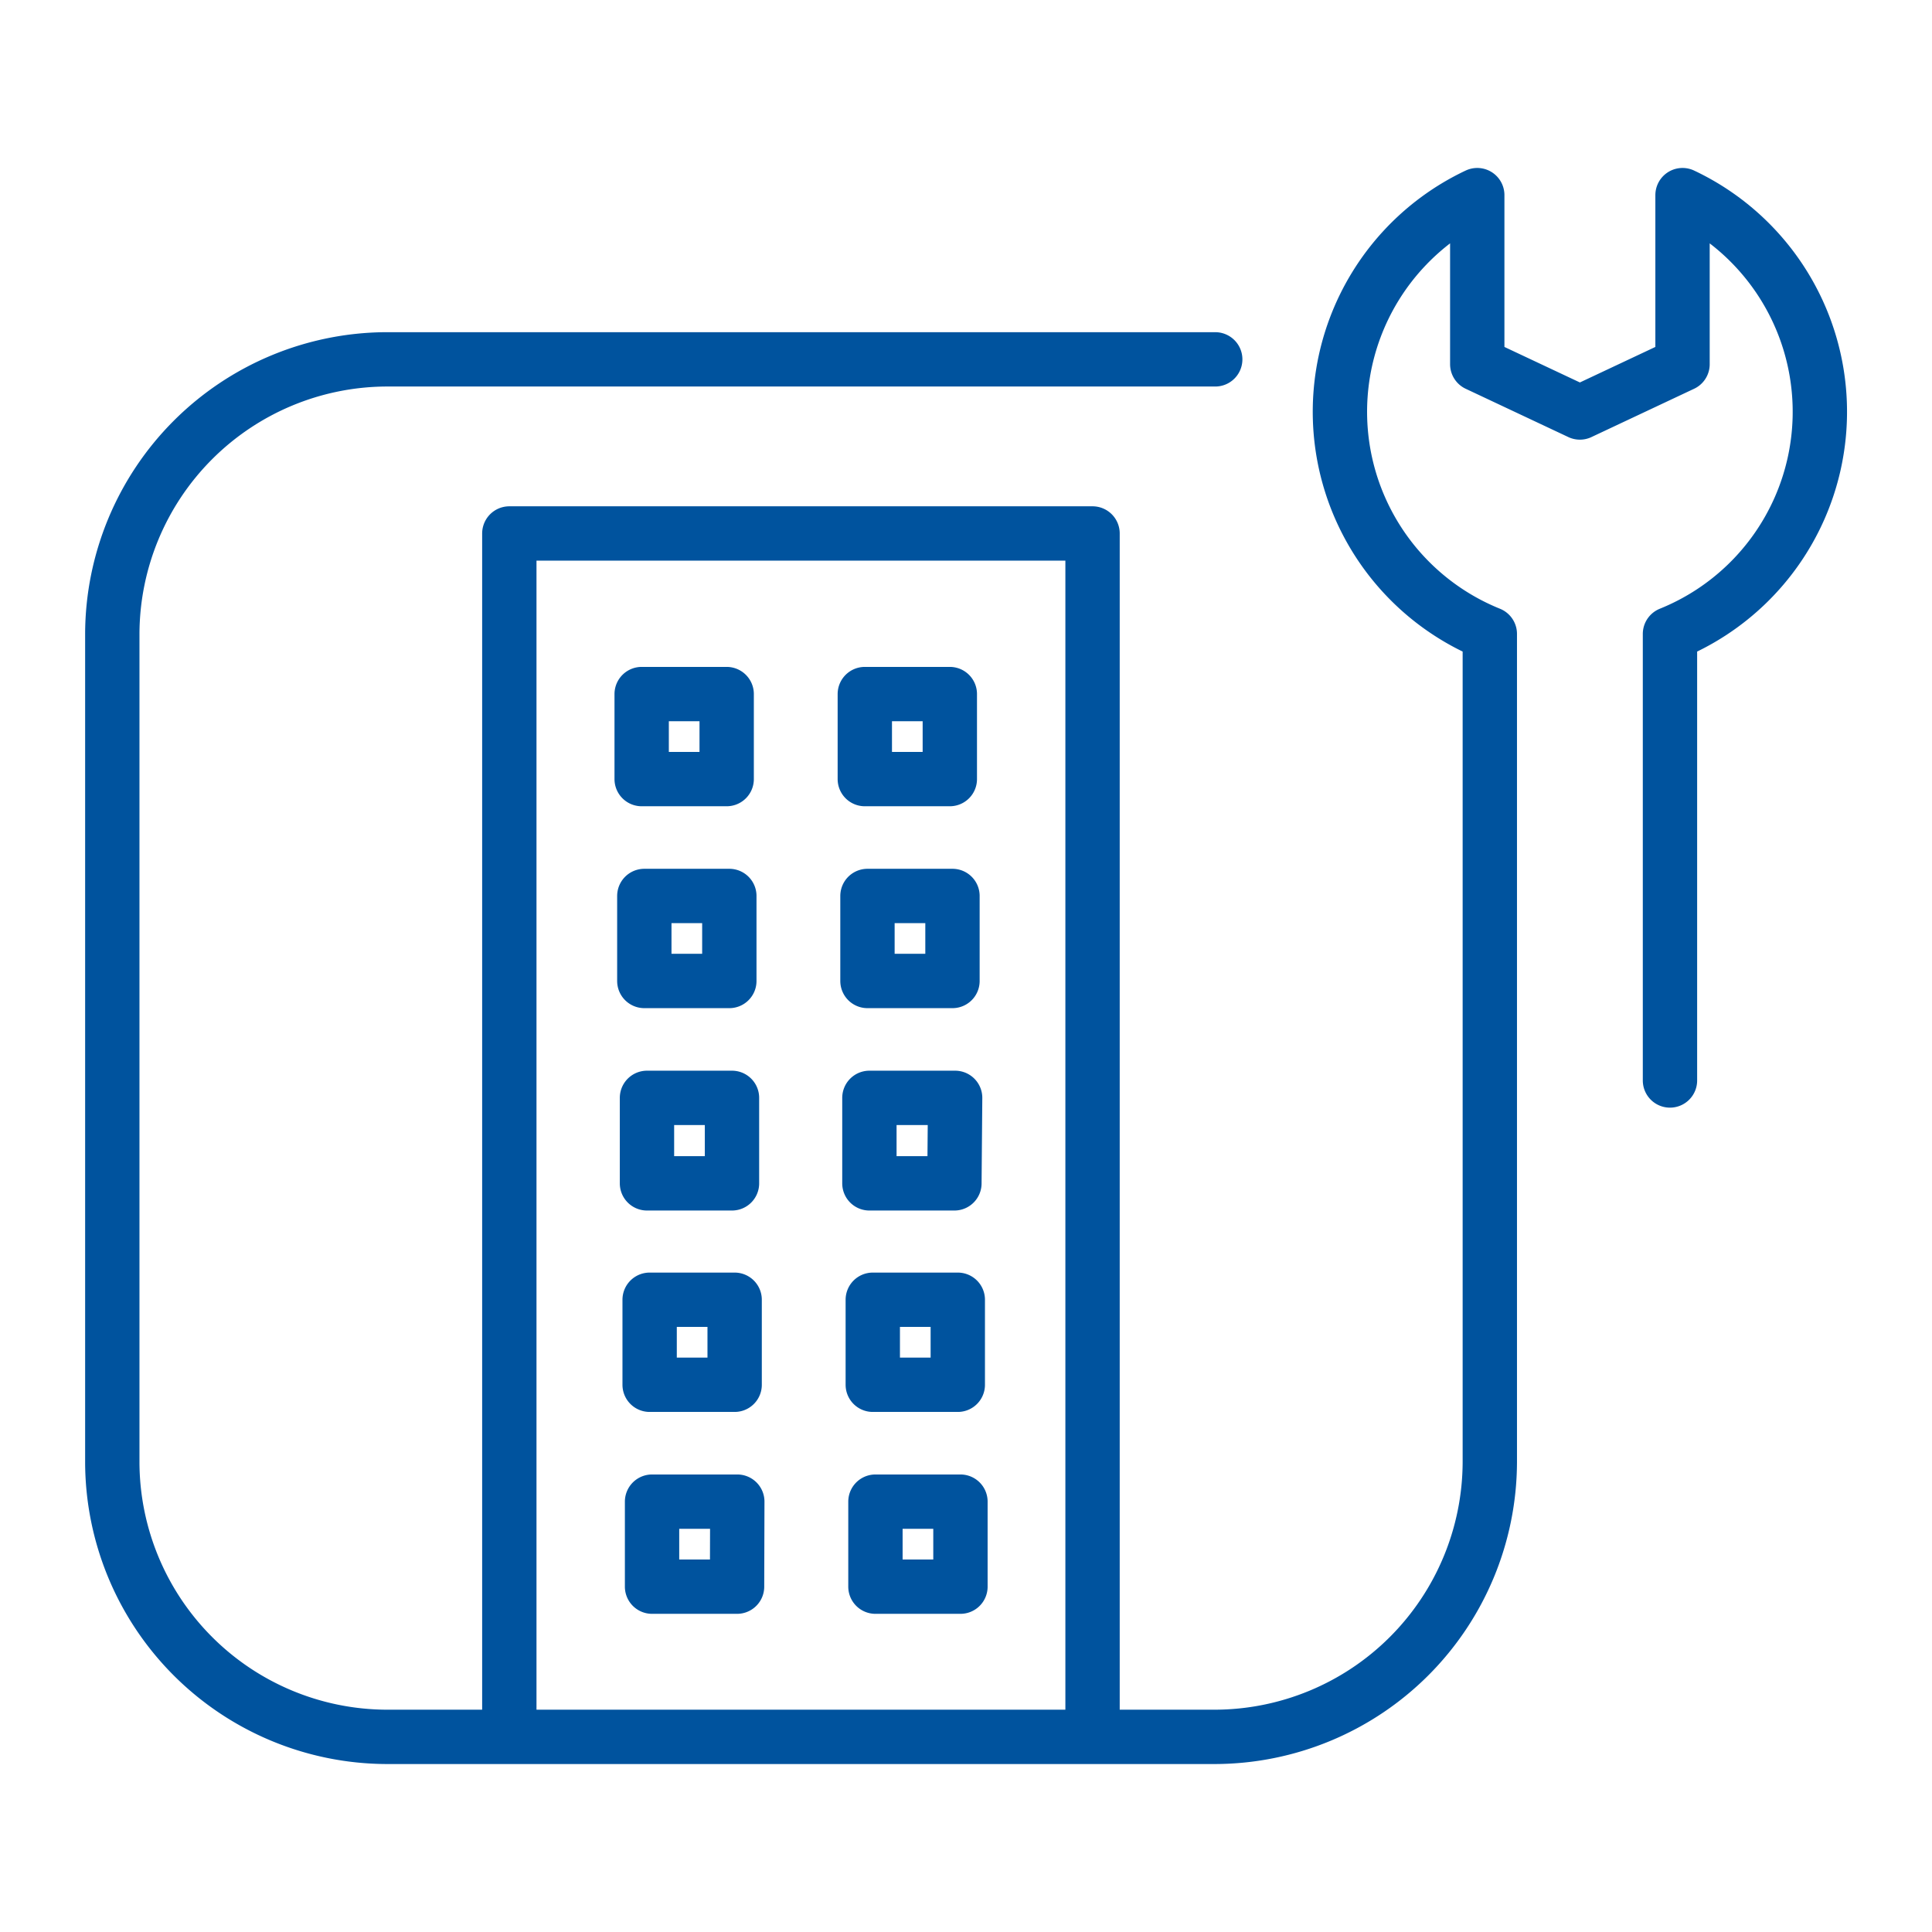<svg id="Layer_1" data-name="Layer 1" xmlns="http://www.w3.org/2000/svg" viewBox="0 0 80 80"><defs><style>.cls-1{fill:none;stroke:#00539e;stroke-linecap:round;stroke-linejoin:round;stroke-width:2.25px;}</style></defs><title>Sitecore Web Icons</title><path class="cls-1" d="M45.24,22.09H21.09V71.92H45.24ZM30.09,28.74H26.57v3.52h3.52Zm9.24,0H35.81v3.52h3.52ZM30.2,37.1H26.68v3.52H30.2Zm9.24,0H35.92v3.52h3.52Zm-9.13,8.36H26.79V49h3.52Zm9.24,0H36V49h3.52Zm-9.13,8.36H26.9v3.52h3.52Zm9.24,0H36.14v3.52h3.52Zm-9.13,8.36H27V65.7h3.52Zm9.24,0H36.25V65.7h3.52ZM17.92,71.92H48.41M16,71.92h34.3A11.41,11.41,0,0,0,61.69,60.55V26.25a9.92,9.92,0,0,1-.52-18.17v7l4.25,2,4.25-2v-7a9.92,9.92,0,0,1-.52,18.17V44.74M50.32,14.88H16A11.4,11.4,0,0,0,4.65,26.25v34.3A11.4,11.4,0,0,0,16,71.92"/></svg>